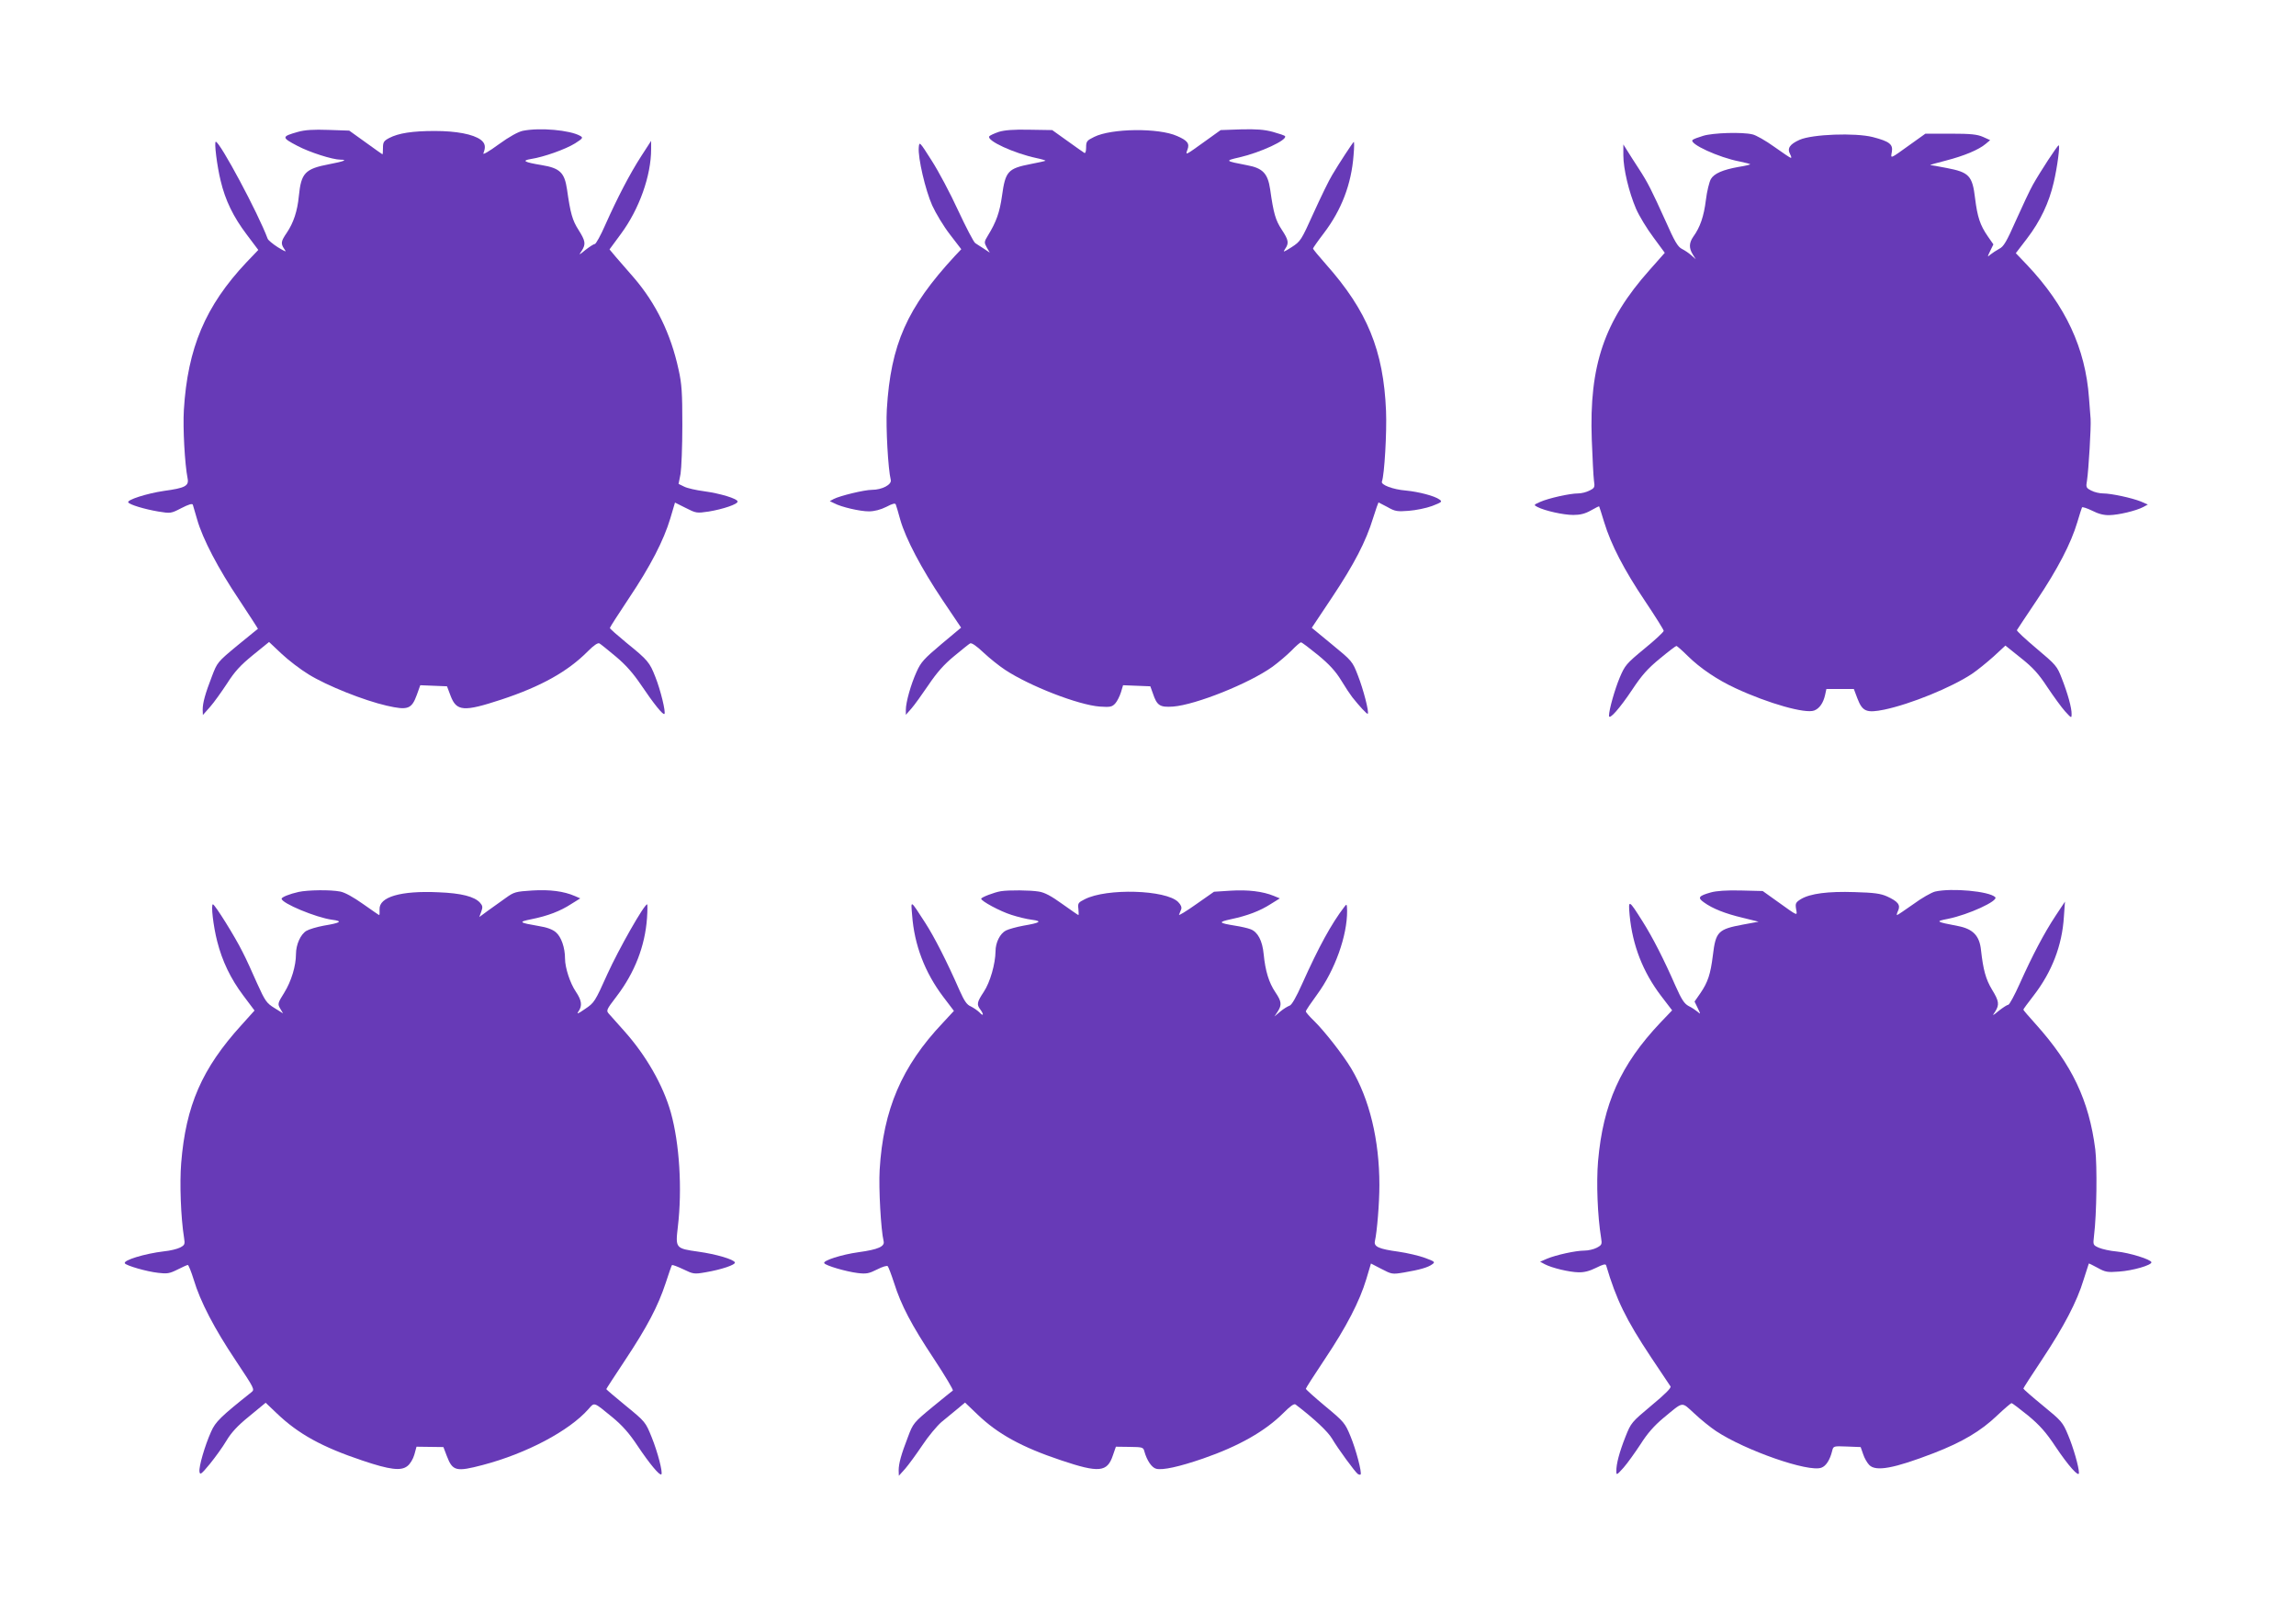 <?xml version="1.0" standalone="no"?>
<!DOCTYPE svg PUBLIC "-//W3C//DTD SVG 20010904//EN"
 "http://www.w3.org/TR/2001/REC-SVG-20010904/DTD/svg10.dtd">
<svg version="1.0" xmlns="http://www.w3.org/2000/svg"
 width="1280pt" height="900pt" viewBox="0 0 1280 900"
 preserveAspectRatio="xMidYMid meet">
<g transform="translate(0,900) scale(0.1,-0.1)"
fill="#673ab7" stroke="none">
<path d="M1661 8265 c-92 -26 -93 -31 -3 -78 68 -36 196 -77 241 -77 42 0 17
-10 -63 -25 -136 -26 -157 -49 -170 -178 -8 -84 -30 -149 -67 -204 -33 -48
-35 -60 -14 -91 14 -19 9 -17 -36 10 -28 18 -54 39 -57 48 -52 140 -266 540
-289 540 -10 0 7 -136 27 -217 26 -110 71 -202 146 -301 l64 -85 -66 -69
c-229 -243 -328 -478 -349 -823 -6 -100 5 -302 21 -382 8 -41 -14 -53 -132
-69 -95 -14 -208 -50 -199 -64 8 -13 91 -38 168 -51 68 -11 70 -11 128 19 41
21 61 27 64 19 2 -7 13 -44 24 -82 31 -109 118 -275 235 -449 58 -88 105 -160
104 -161 -2 0 -53 -43 -115 -93 -110 -91 -112 -94 -141 -170 -38 -98 -52 -149
-52 -187 l1 -30 40 45 c22 25 64 84 95 131 43 67 73 100 144 158 l90 73 69
-65 c38 -36 106 -88 152 -116 102 -63 308 -145 435 -174 118 -27 139 -19 168
61 l19 53 75 -3 74 -3 20 -53 c33 -87 73 -90 283 -21 221 73 370 156 482 269
34 34 56 49 65 44 7 -4 48 -37 91 -73 55 -46 96 -92 142 -160 70 -104 122
-168 129 -160 9 9 -22 135 -50 205 -32 82 -41 94 -161 191 -51 42 -93 79 -93
83 0 4 47 77 105 164 122 182 195 324 232 447 l26 88 60 -30 c57 -29 61 -30
128 -20 79 13 163 41 161 56 -1 16 -98 45 -186 57 -45 6 -95 17 -112 26 l-31
15 11 56 c5 31 10 153 10 271 0 181 -3 230 -21 310 -43 199 -126 369 -249 512
-35 40 -80 92 -100 115 l-36 43 64 87 c102 138 168 324 168 472 l0 46 -55 -85
c-64 -99 -133 -232 -200 -382 -26 -60 -53 -108 -59 -108 -6 0 -29 -15 -51 -32
-39 -32 -40 -32 -22 -6 24 38 21 55 -18 117 -34 53 -45 92 -64 226 -14 93 -39
118 -142 135 -97 16 -113 25 -58 34 71 11 192 54 245 87 44 28 46 32 28 42
-57 32 -224 47 -319 28 -25 -5 -75 -32 -134 -75 -56 -41 -91 -61 -86 -50 14
35 10 56 -15 75 -42 31 -136 49 -256 49 -125 0 -202 -12 -254 -39 -30 -16 -35
-23 -35 -55 0 -20 -1 -36 -3 -36 -1 0 -43 30 -93 66 l-92 66 -116 4 c-84 3
-131 0 -170 -11z"/>
<path d="M5568 8265 c-26 -9 -50 -20 -53 -25 -15 -24 137 -94 263 -121 29 -6
52 -13 50 -15 -3 -2 -39 -10 -81 -18 -128 -25 -142 -40 -161 -178 -13 -92 -32
-145 -78 -220 -22 -36 -22 -39 -7 -67 l17 -29 -33 22 c-18 11 -40 26 -48 31
-9 6 -51 87 -95 181 -43 94 -110 220 -148 279 -68 107 -69 108 -72 73 -5 -58
37 -238 75 -323 20 -44 64 -117 99 -162 l63 -82 -36 -38 c-267 -289 -357 -492
-379 -854 -6 -101 7 -334 22 -394 6 -26 -49 -55 -105 -55 -42 0 -178 -33 -213
-51 l-22 -12 25 -12 c39 -21 143 -45 193 -45 30 0 65 9 97 25 36 19 50 22 53
13 3 -7 14 -45 25 -85 31 -107 117 -270 234 -445 l105 -156 -110 -92 c-96 -81
-114 -100 -138 -154 -32 -70 -60 -170 -60 -212 l0 -28 30 34 c17 19 60 79 96
132 47 70 88 116 143 161 42 35 82 67 89 71 8 5 35 -13 75 -51 34 -32 88 -75
120 -96 136 -90 408 -196 528 -205 58 -4 68 -2 86 17 11 12 25 40 32 62 l12
40 76 -3 76 -3 14 -39 c23 -69 39 -79 113 -74 127 10 424 129 554 222 33 24
81 65 106 90 24 25 48 46 53 46 5 0 47 -32 95 -71 62 -51 98 -90 129 -141 23
-38 51 -80 62 -94 39 -49 82 -96 86 -92 9 8 -25 138 -55 214 -30 78 -33 81
-144 172 l-113 93 112 168 c124 186 190 313 230 444 15 48 29 87 30 87 1 0 24
-12 50 -26 42 -24 54 -26 118 -21 40 3 99 15 131 27 54 21 58 24 41 36 -27 20
-115 43 -187 50 -73 6 -141 32 -134 50 14 36 28 276 23 394 -14 337 -105 558
-334 816 -40 45 -73 85 -73 89 0 3 27 42 60 85 99 130 154 274 166 435 4 44 4
77 1 74 -8 -7 -81 -118 -120 -184 -17 -27 -63 -122 -103 -210 -70 -155 -73
-160 -124 -193 -44 -28 -50 -30 -36 -10 23 33 20 50 -19 109 -34 52 -45 89
-64 224 -13 88 -41 118 -128 134 -125 24 -126 25 -43 44 117 27 268 97 254
118 -2 4 -32 14 -68 24 -48 13 -91 16 -177 14 l-114 -4 -85 -61 c-114 -82
-112 -81 -100 -48 13 34 0 51 -58 76 -102 46 -366 43 -462 -5 -41 -20 -45 -25
-45 -59 0 -21 -4 -34 -10 -30 -5 3 -48 33 -95 67 l-84 60 -126 2 c-89 2 -139
-2 -172 -12z"/>
<path d="M9495 8243 c-27 -8 -54 -18 -59 -23 -21 -21 146 -98 262 -120 34 -7
61 -14 59 -16 -2 -2 -30 -9 -63 -14 -90 -16 -138 -37 -156 -68 -9 -16 -22 -68
-28 -118 -11 -89 -32 -151 -70 -203 -24 -35 -25 -63 -3 -99 l17 -27 -25 22
c-13 12 -37 28 -53 36 -23 12 -41 43 -90 154 -79 174 -98 213 -150 293 -24 36
-52 81 -64 100 l-22 35 0 -60 c0 -76 31 -206 71 -299 17 -39 60 -110 96 -158
l64 -87 -85 -96 c-252 -283 -337 -531 -322 -945 4 -102 9 -204 12 -227 6 -39
4 -43 -25 -57 -16 -9 -45 -16 -63 -16 -47 0 -166 -27 -211 -47 -38 -17 -38
-17 -15 -29 41 -21 144 -44 199 -44 39 0 66 7 98 25 24 14 45 24 46 23 1 -2
14 -41 28 -88 38 -125 111 -266 228 -440 57 -85 104 -160 104 -166 0 -6 -48
-51 -107 -99 -102 -84 -109 -93 -138 -161 -28 -67 -60 -180 -60 -213 0 -27 60
41 130 146 53 80 86 117 153 172 47 39 89 71 93 71 3 0 32 -25 63 -56 69 -68
165 -133 267 -180 183 -85 389 -143 438 -124 29 11 51 42 61 88 l7 32 76 0 77
0 20 -53 c28 -73 51 -82 150 -62 147 31 373 123 488 199 30 20 84 64 121 97
l66 61 86 -69 c67 -53 99 -88 148 -163 35 -52 79 -113 99 -135 35 -38 36 -39
36 -15 1 34 -22 116 -55 200 -26 68 -33 75 -141 166 -62 52 -111 98 -109 102
2 4 52 79 111 167 116 173 191 317 226 435 12 41 24 78 26 82 2 4 27 -4 56
-18 35 -18 66 -26 97 -25 51 1 148 24 188 45 l26 14 -39 17 c-50 20 -165 45
-211 45 -19 0 -49 7 -66 16 -28 15 -30 18 -23 57 9 61 23 295 20 342 -2 22 -6
75 -9 117 -20 277 -130 513 -344 740 l-64 67 62 81 c75 98 123 200 149 312 21
89 36 208 28 208 -7 0 -103 -147 -144 -220 -17 -30 -59 -120 -94 -198 -53
-120 -69 -147 -94 -159 -16 -9 -38 -23 -49 -32 -17 -15 -18 -15 -1 20 l18 37
-32 46 c-42 61 -57 106 -70 210 -15 127 -33 146 -160 170 -46 9 -86 16 -90 16
-3 1 36 12 87 25 101 26 183 60 222 93 l25 21 -40 18 c-32 14 -67 18 -180 18
l-141 0 -84 -60 c-117 -84 -110 -81 -103 -41 7 42 -14 58 -106 82 -99 25 -337
16 -408 -15 -56 -25 -71 -48 -53 -81 6 -11 8 -20 4 -20 -4 0 -45 28 -93 62
-47 34 -102 65 -121 69 -57 14 -220 9 -275 -8z"/>
<path d="M1665 4029 c-50 -11 -95 -29 -95 -38 0 -25 192 -105 281 -117 62 -8
50 -17 -46 -33 -38 -7 -82 -20 -97 -29 -32 -19 -58 -76 -58 -130 0 -65 -26
-151 -65 -214 -37 -59 -38 -63 -23 -89 l16 -27 -48 30 c-44 27 -52 39 -96 136
-26 59 -62 139 -82 177 -42 85 -154 264 -165 265 -12 0 2 -122 24 -207 28
-110 75 -208 145 -301 l63 -84 -72 -80 c-221 -243 -311 -449 -337 -771 -9
-112 -2 -303 16 -415 6 -37 4 -41 -22 -55 -16 -8 -56 -18 -89 -21 -109 -13
-230 -50 -219 -67 8 -13 122 -46 186 -53 49 -6 63 -4 107 18 28 14 54 26 58
26 4 0 19 -37 33 -82 36 -121 115 -273 235 -452 103 -155 106 -160 87 -175
-171 -136 -201 -165 -225 -220 -35 -78 -69 -195 -65 -223 3 -20 10 -15 58 43
30 37 72 95 92 129 27 45 61 83 128 137 l91 75 62 -59 c120 -115 253 -188 477
-263 154 -52 216 -59 251 -31 15 11 32 39 39 64 l12 44 75 -1 75 -1 19 -50
c32 -84 52 -89 200 -50 244 64 482 190 589 311 35 40 28 42 133 -44 57 -47 95
-90 142 -161 67 -100 123 -167 132 -158 9 10 -20 123 -54 207 -34 84 -35 86
-144 175 -60 49 -109 91 -109 93 0 2 47 74 104 160 124 187 184 301 227 431
17 53 33 98 35 100 3 3 31 -8 63 -23 56 -27 61 -28 124 -17 89 15 168 42 164
55 -6 17 -104 46 -204 60 -127 18 -128 19 -114 139 25 211 9 464 -39 636 -43
153 -139 320 -261 456 -35 39 -71 80 -82 92 -19 21 -19 22 42 102 99 130 157
278 168 434 3 42 3 77 1 77 -17 0 -158 -249 -221 -387 -70 -156 -74 -162 -125
-196 -40 -28 -49 -31 -37 -14 22 32 18 61 -14 109 -33 48 -61 135 -61 185 0
61 -21 122 -51 147 -18 16 -51 28 -96 35 -111 19 -115 23 -40 38 90 18 161 45
222 85 l50 31 -30 13 c-62 27 -140 37 -238 31 -92 -6 -101 -8 -148 -42 -27
-19 -71 -51 -98 -70 l-49 -36 11 30 c9 25 8 33 -7 50 -31 34 -103 53 -231 58
-211 10 -332 -26 -329 -95 1 -18 0 -32 -2 -32 -2 0 -42 28 -89 61 -55 39 -102
65 -128 70 -55 11 -181 9 -232 -2z"/>
<path d="M5580 4033 c-37 -6 -110 -34 -110 -42 0 -13 105 -70 169 -90 34 -11
86 -24 113 -27 61 -8 48 -17 -46 -33 -38 -7 -82 -19 -98 -27 -33 -17 -58 -67
-58 -116 -1 -70 -30 -172 -65 -225 -39 -59 -41 -71 -20 -99 21 -28 18 -41 -4
-17 -11 11 -33 26 -49 34 -22 9 -36 30 -62 88 -71 162 -141 299 -192 378 -85
131 -80 128 -73 43 12 -166 71 -320 173 -455 l60 -79 -63 -68 c-228 -241 -331
-482 -351 -818 -6 -103 7 -335 22 -397 8 -30 -30 -47 -140 -62 -94 -13 -200
-47 -191 -61 8 -14 122 -47 186 -55 49 -6 63 -3 109 20 29 15 56 23 59 18 4
-4 20 -46 35 -92 40 -127 99 -238 223 -425 62 -94 109 -173 105 -176 -5 -3
-56 -45 -115 -93 -103 -85 -107 -90 -135 -165 -38 -98 -52 -149 -52 -187 l1
-30 36 40 c19 22 62 81 95 130 33 50 81 107 106 129 26 21 66 54 90 74 l42 35
68 -65 c114 -110 249 -184 468 -257 211 -71 257 -66 288 27 l17 49 76 -1 c73
-1 77 -2 83 -26 14 -50 41 -90 66 -96 36 -9 127 11 261 57 199 69 346 152 449
255 38 38 59 53 67 46 105 -80 180 -151 203 -190 31 -53 130 -189 145 -198 6
-3 12 -4 14 -2 9 9 -26 141 -56 213 -30 73 -36 81 -140 167 -60 50 -109 94
-109 98 0 4 47 77 105 164 122 182 195 324 232 447 l26 87 58 -30 c58 -30 60
-31 126 -20 88 15 134 28 158 46 17 12 14 15 -40 35 -32 12 -100 28 -149 35
-110 15 -138 28 -131 59 12 53 25 211 25 312 0 251 -55 479 -157 650 -47 78
-149 208 -207 265 -25 24 -46 48 -46 53 0 6 29 48 64 96 98 134 167 326 166
465 -1 39 -2 40 -16 21 -72 -94 -142 -222 -234 -427 -34 -76 -59 -120 -71
-123 -11 -4 -34 -18 -52 -33 l-32 -27 18 27 c24 38 22 56 -13 108 -36 53 -56
119 -65 211 -7 76 -33 125 -73 140 -15 6 -54 15 -87 20 -92 15 -96 20 -22 36
90 19 162 46 222 85 l50 31 -34 14 c-61 25 -144 35 -240 29 l-93 -6 -100 -70
c-55 -39 -98 -65 -95 -58 3 7 8 21 12 30 4 11 -1 25 -17 41 -68 68 -399 78
-521 15 -36 -18 -39 -22 -35 -54 2 -19 2 -34 0 -34 -2 0 -42 28 -90 62 -61 44
-98 64 -131 69 -48 8 -167 9 -211 2z"/>
<path d="M9537 4026 c-67 -19 -75 -29 -38 -55 48 -35 119 -63 216 -86 l89 -22
-87 -16 c-139 -26 -152 -39 -168 -172 -13 -105 -28 -150 -70 -211 l-32 -46 18
-37 c17 -35 16 -35 -1 -20 -11 9 -33 24 -50 32 -24 13 -39 35 -74 114 -63 144
-126 268 -183 358 -77 122 -80 124 -72 35 16 -169 74 -317 175 -450 l62 -81
-66 -69 c-222 -235 -319 -453 -347 -772 -10 -119 -3 -305 17 -427 6 -36 4 -40
-24 -55 -17 -9 -48 -16 -69 -16 -49 0 -157 -24 -208 -45 l-39 -17 26 -14 c40
-21 137 -44 188 -45 31 -1 62 7 98 25 38 19 53 23 56 14 57 -192 110 -301 250
-512 56 -83 104 -156 109 -163 5 -8 -31 -44 -106 -106 -111 -93 -114 -96 -145
-174 -34 -86 -52 -153 -51 -193 0 -23 2 -22 40 20 22 25 64 84 95 131 38 60
75 102 126 145 117 96 99 94 175 25 36 -34 90 -77 120 -97 163 -108 516 -231
587 -204 26 9 48 44 60 93 7 28 7 28 83 25 l76 -3 14 -40 c7 -22 23 -49 34
-60 37 -38 138 -19 359 66 160 62 263 123 354 210 40 38 77 69 80 69 4 0 45
-31 92 -69 65 -54 100 -93 153 -173 71 -106 131 -174 131 -147 0 33 -32 144
-61 212 -29 70 -36 78 -140 163 -60 49 -109 92 -109 95 0 3 47 76 105 163 120
181 194 321 231 444 15 48 28 88 29 90 1 1 23 -10 49 -24 43 -24 55 -26 119
-21 77 5 183 36 181 52 -3 16 -123 53 -194 60 -36 3 -80 13 -99 21 -33 15 -33
15 -27 67 15 120 18 388 7 481 -35 273 -129 472 -332 698 -38 42 -69 78 -69
81 0 3 26 38 57 78 102 132 159 279 169 439 l6 85 -53 -80 c-64 -97 -129 -221
-199 -377 -29 -65 -58 -118 -64 -118 -6 0 -29 -15 -51 -32 -39 -32 -40 -32
-22 -6 24 39 22 58 -18 123 -35 58 -49 112 -61 219 -8 81 -45 119 -129 135
-125 24 -127 26 -55 40 114 23 284 101 263 121 -34 33 -243 52 -335 31 -20 -5
-75 -36 -121 -70 -47 -33 -88 -61 -91 -61 -3 0 -1 11 6 25 14 32 -1 51 -62 79
-36 16 -72 21 -180 24 -149 5 -248 -8 -300 -39 -29 -18 -32 -24 -27 -55 7 -40
14 -43 -102 40 l-84 60 -121 3 c-79 2 -138 -2 -169 -11z"/>
</g>
</svg>
